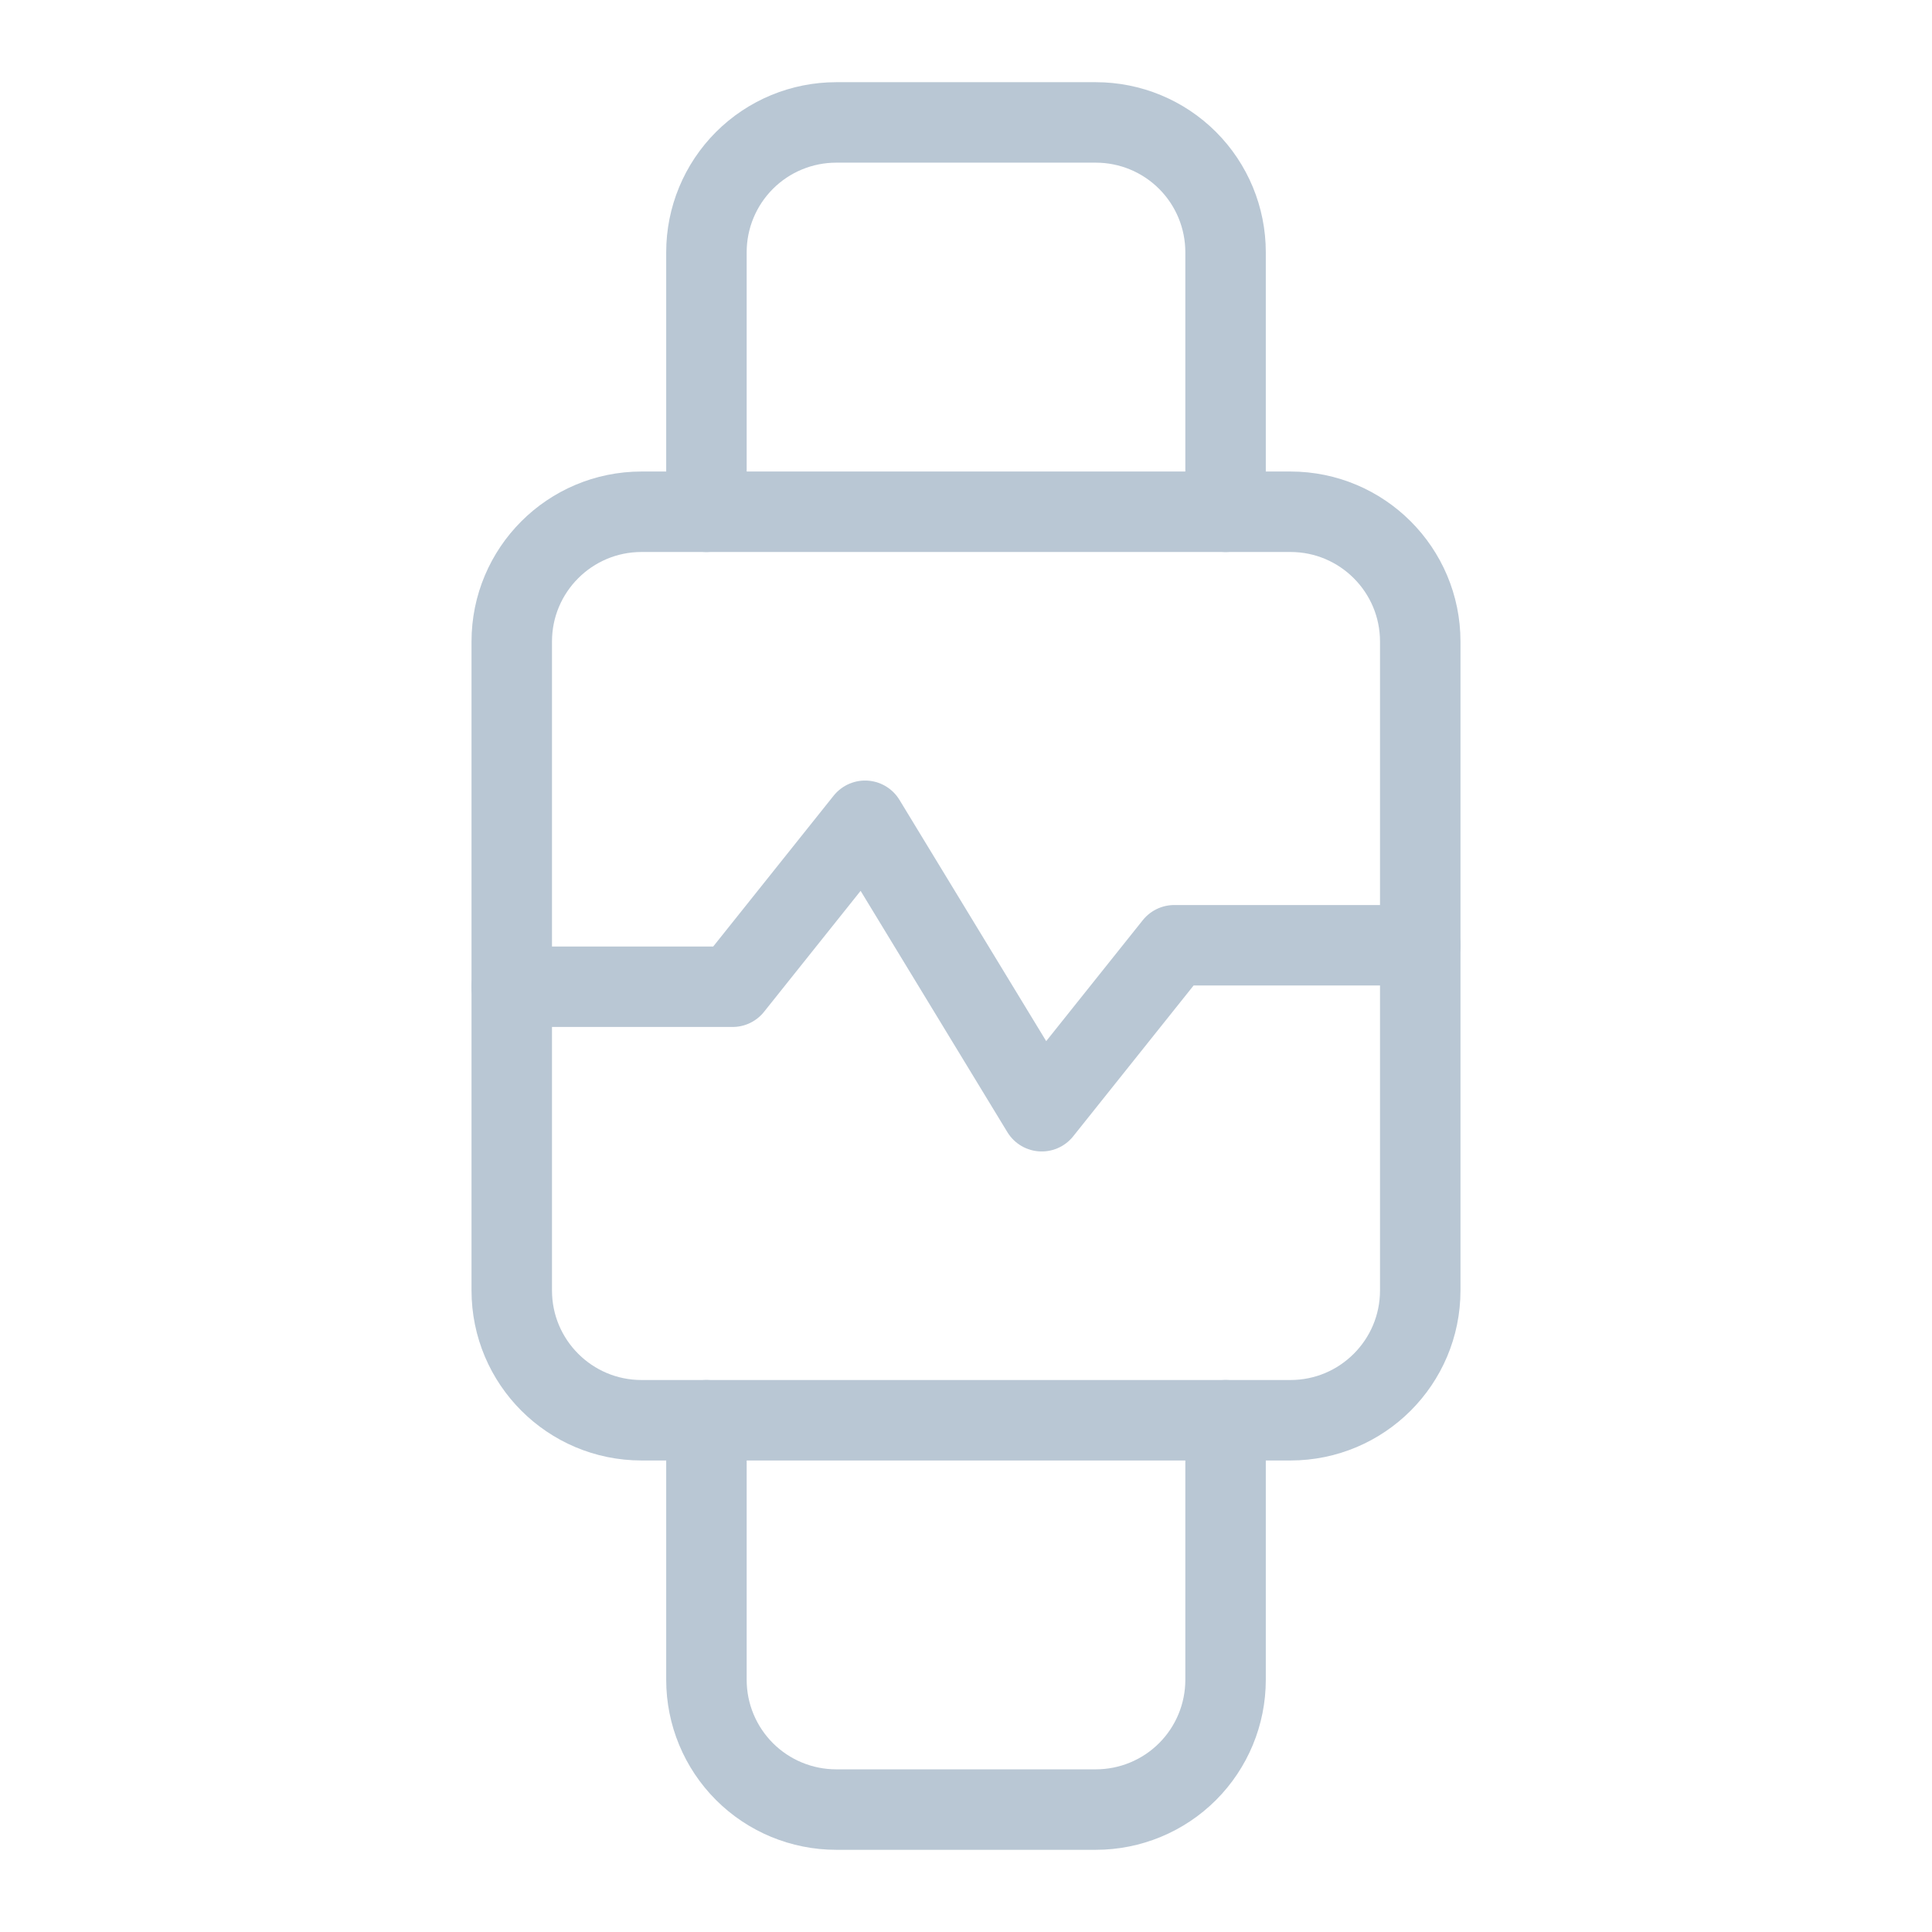 <?xml version="1.0" encoding="UTF-8"?> <svg xmlns="http://www.w3.org/2000/svg" width="60" height="60" viewBox="0 0 60 60" fill="none"><path d="M38.061 15.893V7.832C38.061 6.763 37.637 5.738 36.881 4.982C36.125 4.226 35.1 3.802 34.031 3.802H25.97C24.901 3.802 23.876 4.226 23.12 4.982C22.364 5.738 21.939 6.763 21.939 7.832V15.893" stroke="#B9C7D4" stroke-width="2.499" stroke-linecap="round" stroke-linejoin="round"></path><path d="M38.061 44.107V52.168C38.061 53.237 37.637 54.262 36.881 55.018C36.125 55.774 35.1 56.198 34.031 56.198H25.97C24.901 56.198 23.876 55.774 23.12 55.018C22.364 54.262 21.939 53.237 21.939 52.168V44.107" stroke="#B9C7D4" stroke-width="2.499" stroke-linecap="round" stroke-linejoin="round"></path><path d="M40.076 15.893H19.924C17.698 15.893 15.893 17.698 15.893 19.924V40.076C15.893 42.302 17.698 44.107 19.924 44.107H40.076C42.302 44.107 44.107 42.302 44.107 40.076V19.924C44.107 17.698 42.302 15.893 40.076 15.893Z" stroke="#B9C7D4" stroke-width="2.499" stroke-linecap="round" stroke-linejoin="round"></path><path d="M15.893 30.644H22.751L26.866 25.49L32.352 34.51L36.467 29.356H44.107" stroke="#B9C7D4" stroke-width="2.499" stroke-linecap="round" stroke-linejoin="round"></path></svg> 
